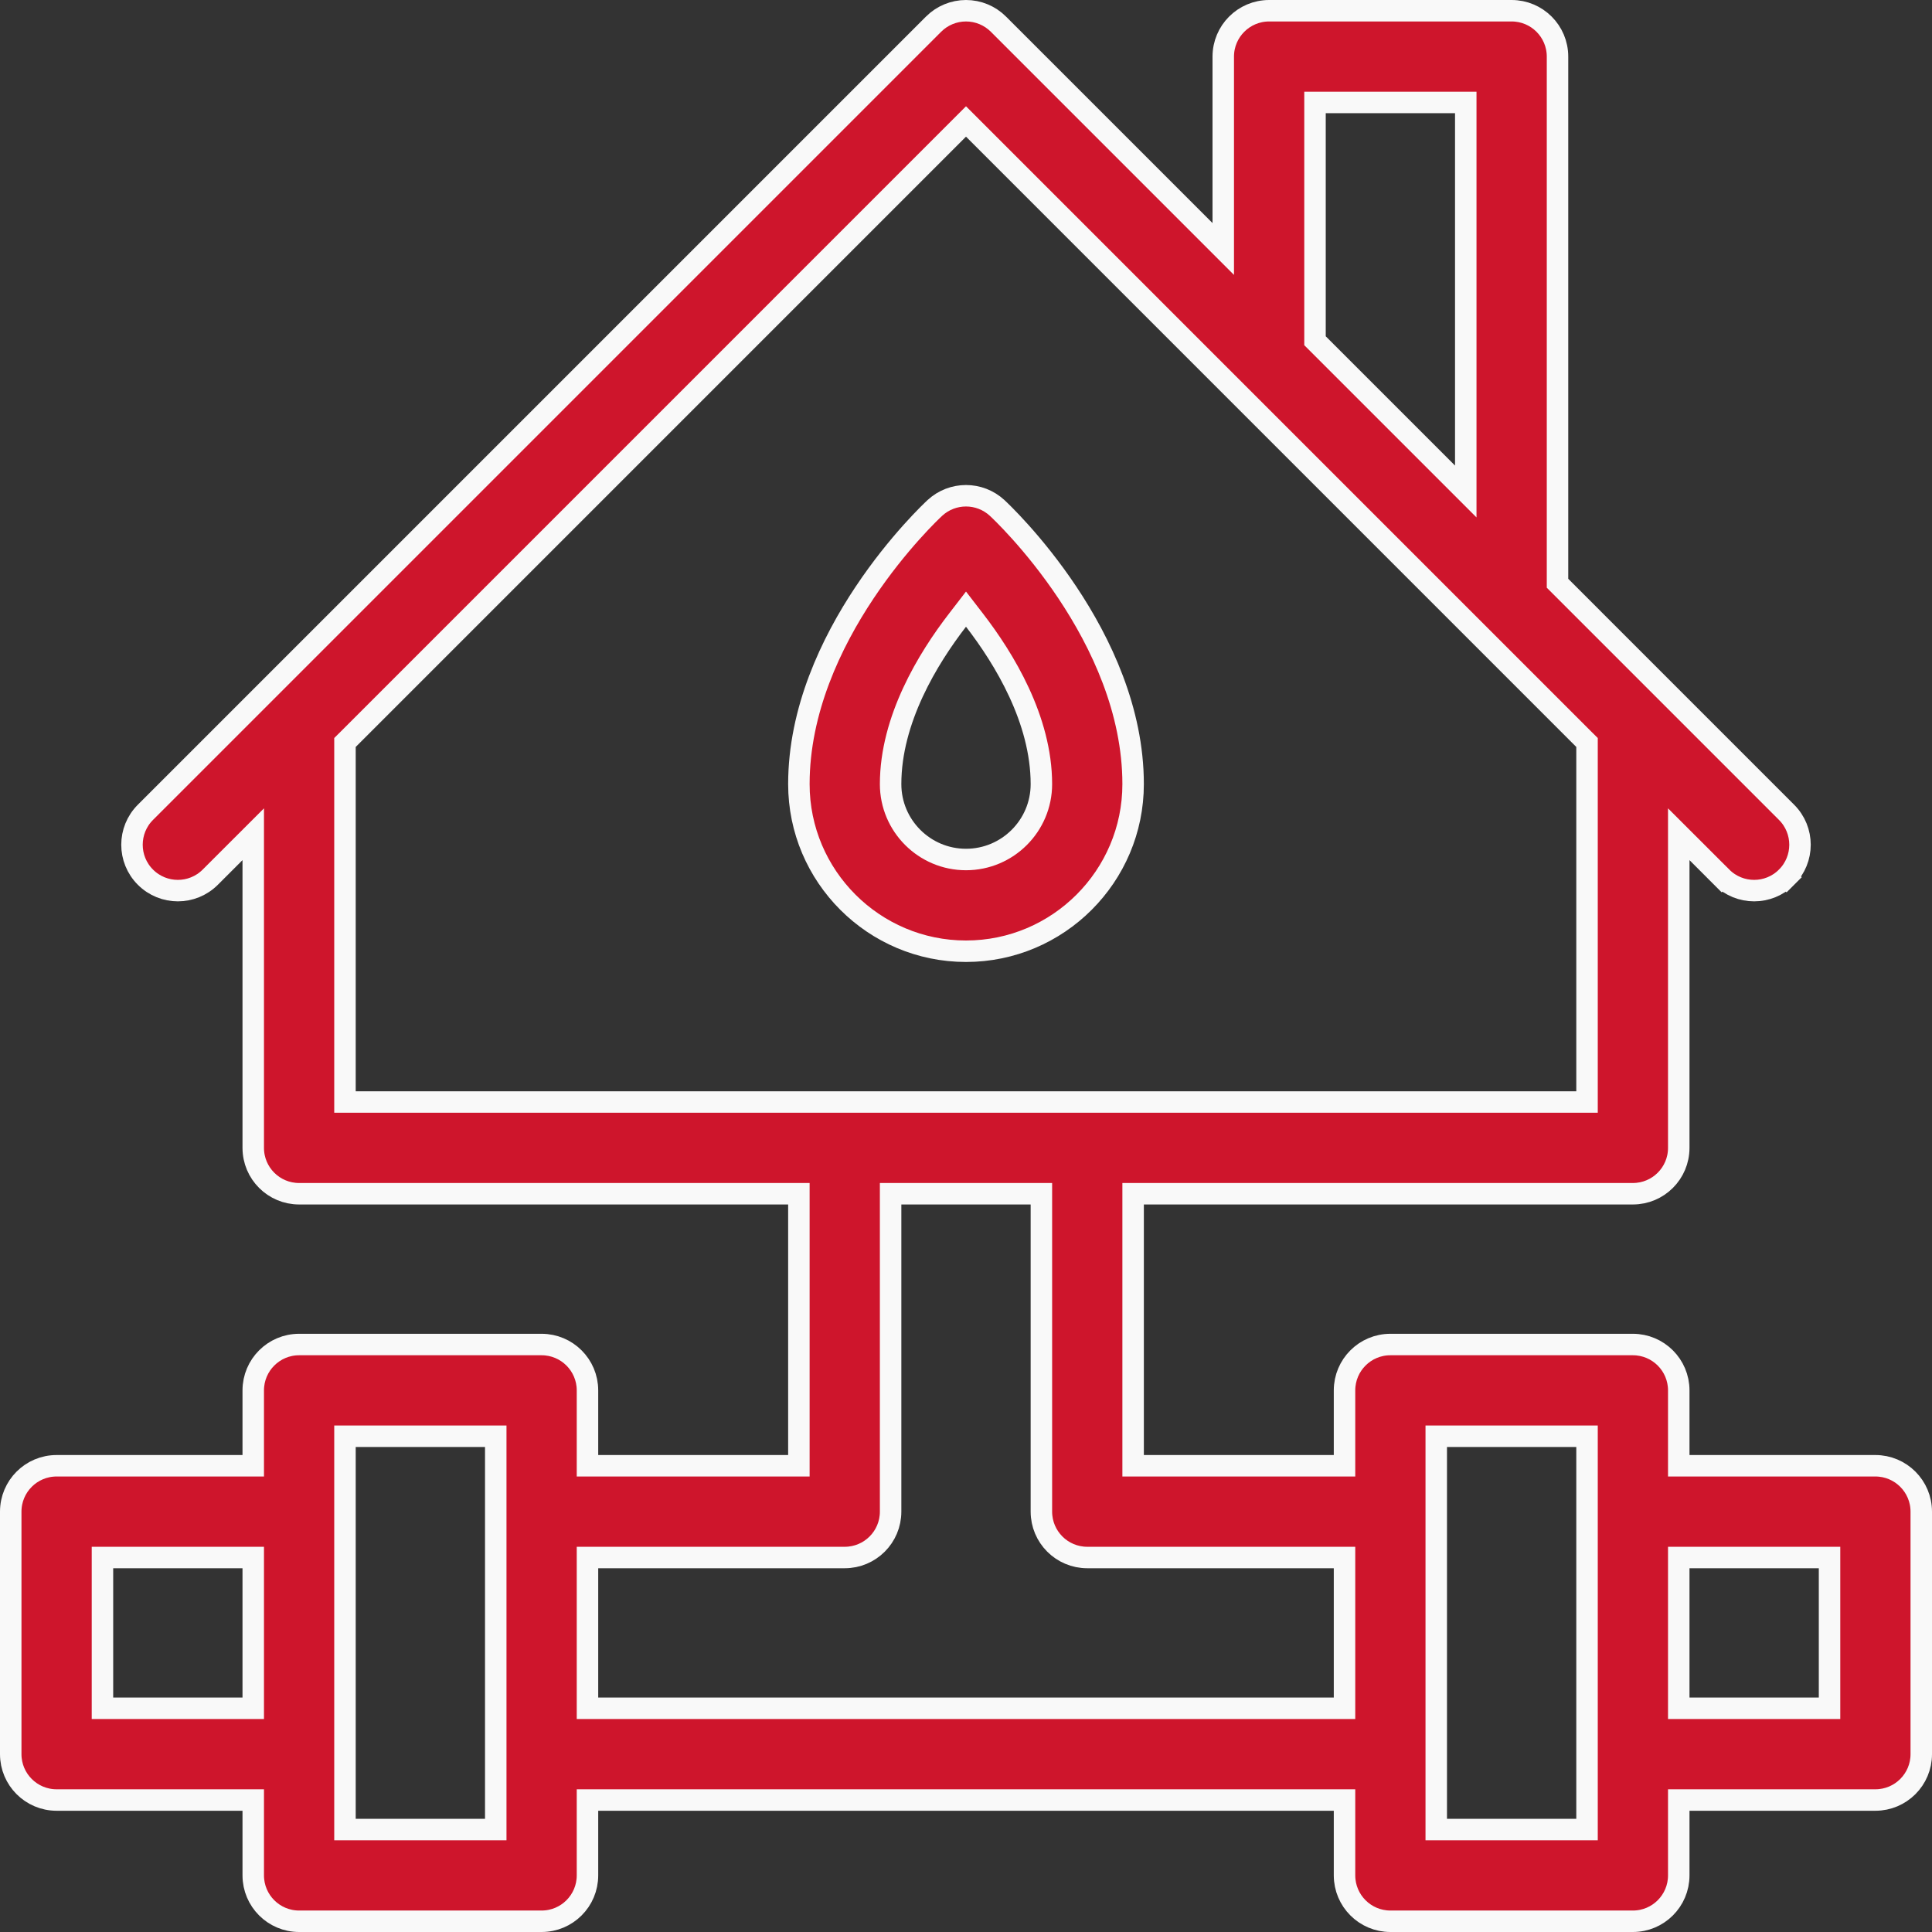 <?xml version="1.0" encoding="UTF-8"?> <svg xmlns="http://www.w3.org/2000/svg" width="90" height="90" viewBox="0 0 90 90" fill="none"><rect x="0" y="0" width="90" height="90" fill="#333333" stroke="none"/> <path d="M78.203 67.781V68.281H78.703H87.363C88.543 68.281 89.5 69.238 89.5 70.418V81.715C89.5 82.895 88.543 83.852 87.363 83.852H78.703H78.203V84.352V87.363C78.203 88.543 77.247 89.5 76.067 89.5H64.77C63.59 89.5 62.633 88.543 62.633 87.363V84.352V83.852H62.133H27.867H27.367V84.352V87.363C27.367 88.543 26.411 89.5 25.231 89.5H13.934C12.754 89.5 11.797 88.543 11.797 87.363V84.352V83.852H11.297H2.637C1.457 83.852 0.5 82.895 0.5 81.715V70.418C0.5 69.238 1.457 68.281 2.637 68.281H11.297H11.797V67.781V64.77C11.797 63.59 12.754 62.633 13.934 62.633H25.23C26.41 62.633 27.367 63.59 27.367 64.77V67.781V68.281H27.867H36.715H37.215V67.781V56.109V55.609H36.715H13.934C12.753 55.609 11.797 54.653 11.797 53.473V40.069V38.862L10.943 39.715L9.796 40.862C8.962 41.697 7.609 41.697 6.774 40.862L6.774 40.862C5.94 40.028 5.94 38.675 6.774 37.841L43.489 1.126L43.489 1.126C43.89 0.725 44.433 0.5 45 0.5C45.567 0.5 46.11 0.725 46.511 1.126L46.511 1.126L56.131 10.746L56.984 11.599V10.392V2.637C56.984 1.457 57.941 0.5 59.121 0.5H70.418C71.598 0.5 72.555 1.457 72.555 2.637V26.963V27.17L72.701 27.316L83.225 37.841C84.06 38.675 84.06 40.028 83.225 40.862L83.579 41.216L83.225 40.862C82.391 41.697 81.038 41.697 80.204 40.862L79.85 41.216L80.204 40.862L79.057 39.715L78.203 38.862V40.069V53.473C78.203 54.653 77.246 55.609 76.066 55.609H53.285H52.785V56.109V67.781V68.281H53.285H62.133H62.633V67.781V64.77C62.633 63.59 63.589 62.633 64.769 62.633H76.066C77.246 62.633 78.203 63.59 78.203 64.77V67.781ZM11.297 79.578H11.797V79.078V73.055V72.555H11.297H5.273H4.773V73.055V79.078V79.578H5.273H11.297ZM16.07 84.727V85.227H16.57H22.594H22.594H23.094V84.727V67.406V66.906H22.594H16.57H16.07V67.406V84.727ZM61.758 4.773H61.258V5.273V15.666V15.873L61.404 16.019L67.428 22.043L68.281 22.896V21.689V5.273V4.773H67.781H61.758ZM16.07 50.836V51.336H16.57H73.43H73.93V50.836V34.795V34.588L73.783 34.442L45.354 6.012L45 5.658L44.646 6.012L16.217 34.442L16.07 34.588V34.795V50.836ZM62.133 79.578H62.633V79.078V73.055V72.555H62.133H50.649C49.468 72.555 48.512 71.598 48.512 70.418V56.109V55.609H48.012H41.988H41.488V56.109V70.418C41.488 71.598 40.532 72.555 39.351 72.555H27.867H27.367V73.055V79.078V79.578H27.867H62.133ZM73.43 85.227H73.93V84.727V67.406V66.906H73.43H67.406H66.906V67.406V84.727V85.227H67.406H73.43ZM84.727 79.578H85.227V79.078V73.055V72.555H84.727H78.703H78.203V73.055V79.078V79.578H78.703H84.727Z" fill="#CE152C" stroke="#F9F9F9"></path> <path d="M45.396 28.89L45 28.376L44.604 28.89C43.223 30.681 41.488 33.518 41.488 36.527C41.488 38.464 43.063 40.039 45 40.039C46.937 40.039 48.512 38.464 48.512 36.527C48.512 33.518 46.777 30.681 45.396 28.89ZM40.279 27.6C41.84 25.261 43.432 23.77 43.55 23.661L43.55 23.661C44.368 22.905 45.632 22.905 46.45 23.661C46.567 23.769 48.16 25.261 49.721 27.6C51.286 29.945 52.785 33.094 52.785 36.527C52.785 40.819 49.292 44.312 45 44.312C40.708 44.312 37.215 40.819 37.215 36.527C37.215 33.094 38.714 29.945 40.279 27.6Z" fill="#CE152C" stroke="#F9F9F9"></path> </svg> 
